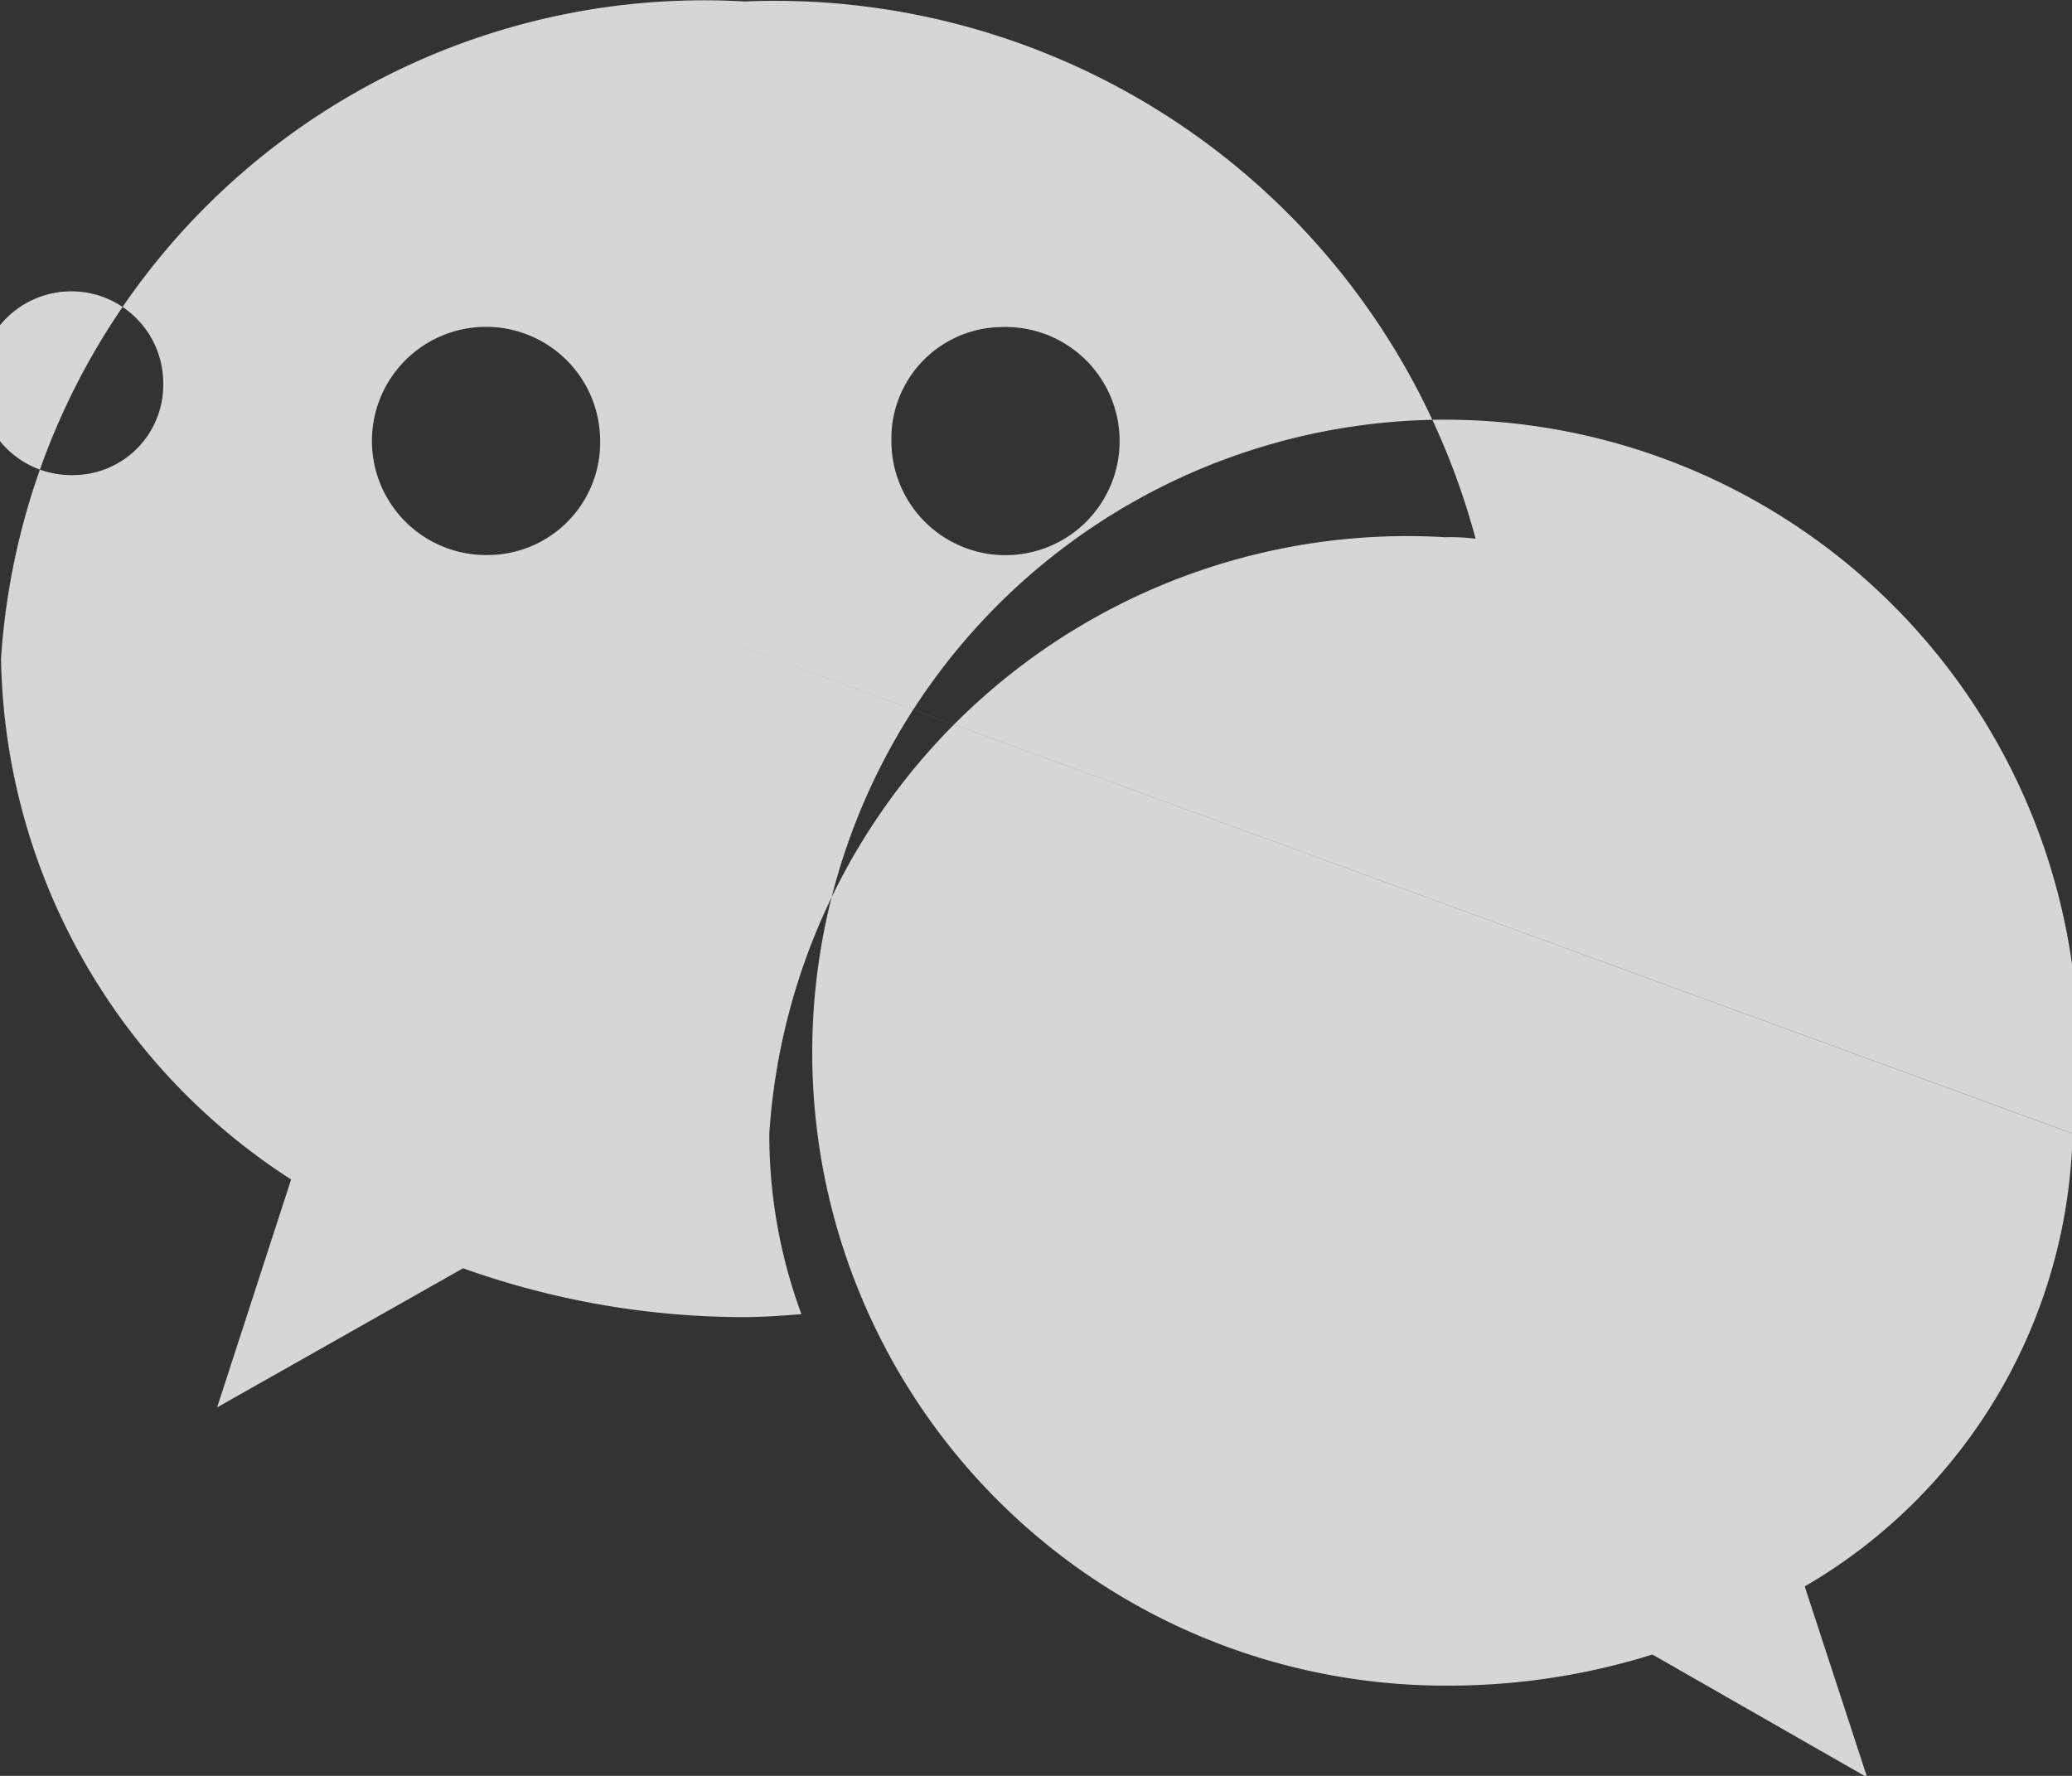 <svg xmlns="http://www.w3.org/2000/svg" width="14" height="12" viewBox="0 0 14 12">
  <rect x="0" y="0" width="14" height="12" fill="#333333" stroke="none"/>
  <defs>
    <style>
      .cls-1 {
        fill: #fff;
        fill-rule: evenodd;
        opacity: 0.8;
      }
    </style>
  </defs>
  <path id="形状_13" data-name="形状 13" class="cls-1" d="M435.484,7619.85a1.4,1.4,0,0,1,.205.01,4.9,4.9,0,0,0-4.939-3.63,4.76,4.76,0,0,0-5.024,4.44,4.267,4.267,0,0,0,1.96,3.52l-0.5,1.54,1.662-.94a5.652,5.652,0,0,0,1.9.33c0.13,0,.259-0.01.386-0.02a3.5,3.5,0,0,1-.217-1.22,4.32,4.32,0,0,1,4.565-4.03h0Zm-3-1.42a0.771,0.771,0,1,1-.742.77,0.753,0.753,0,0,1,.742-0.77h0Zm-3.452,1.54a0.771,0.771,0,1,1,.742-0.77,0.76,0.76,0,0,1-.742.77h0Zm0,0,10.694,3.91a4.277,4.277,0,1,0-4.242,3.73,4.611,4.611,0,0,0,1.4-.21l1.451,0.83-0.422-1.29a3.638,3.638,0,0,0,1.81-3.06h0Zm-5.567-.54a0.621,0.621,0,1,1,.594-0.62,0.609,0.609,0,0,1-.594.62h0Zm2.763,0a0.621,0.621,0,1,1,.594-0.62,0.609,0.609,0,0,1-.594.62h0Zm0,0" transform="translate(-425.719 -7616.22)"/>
</svg>
